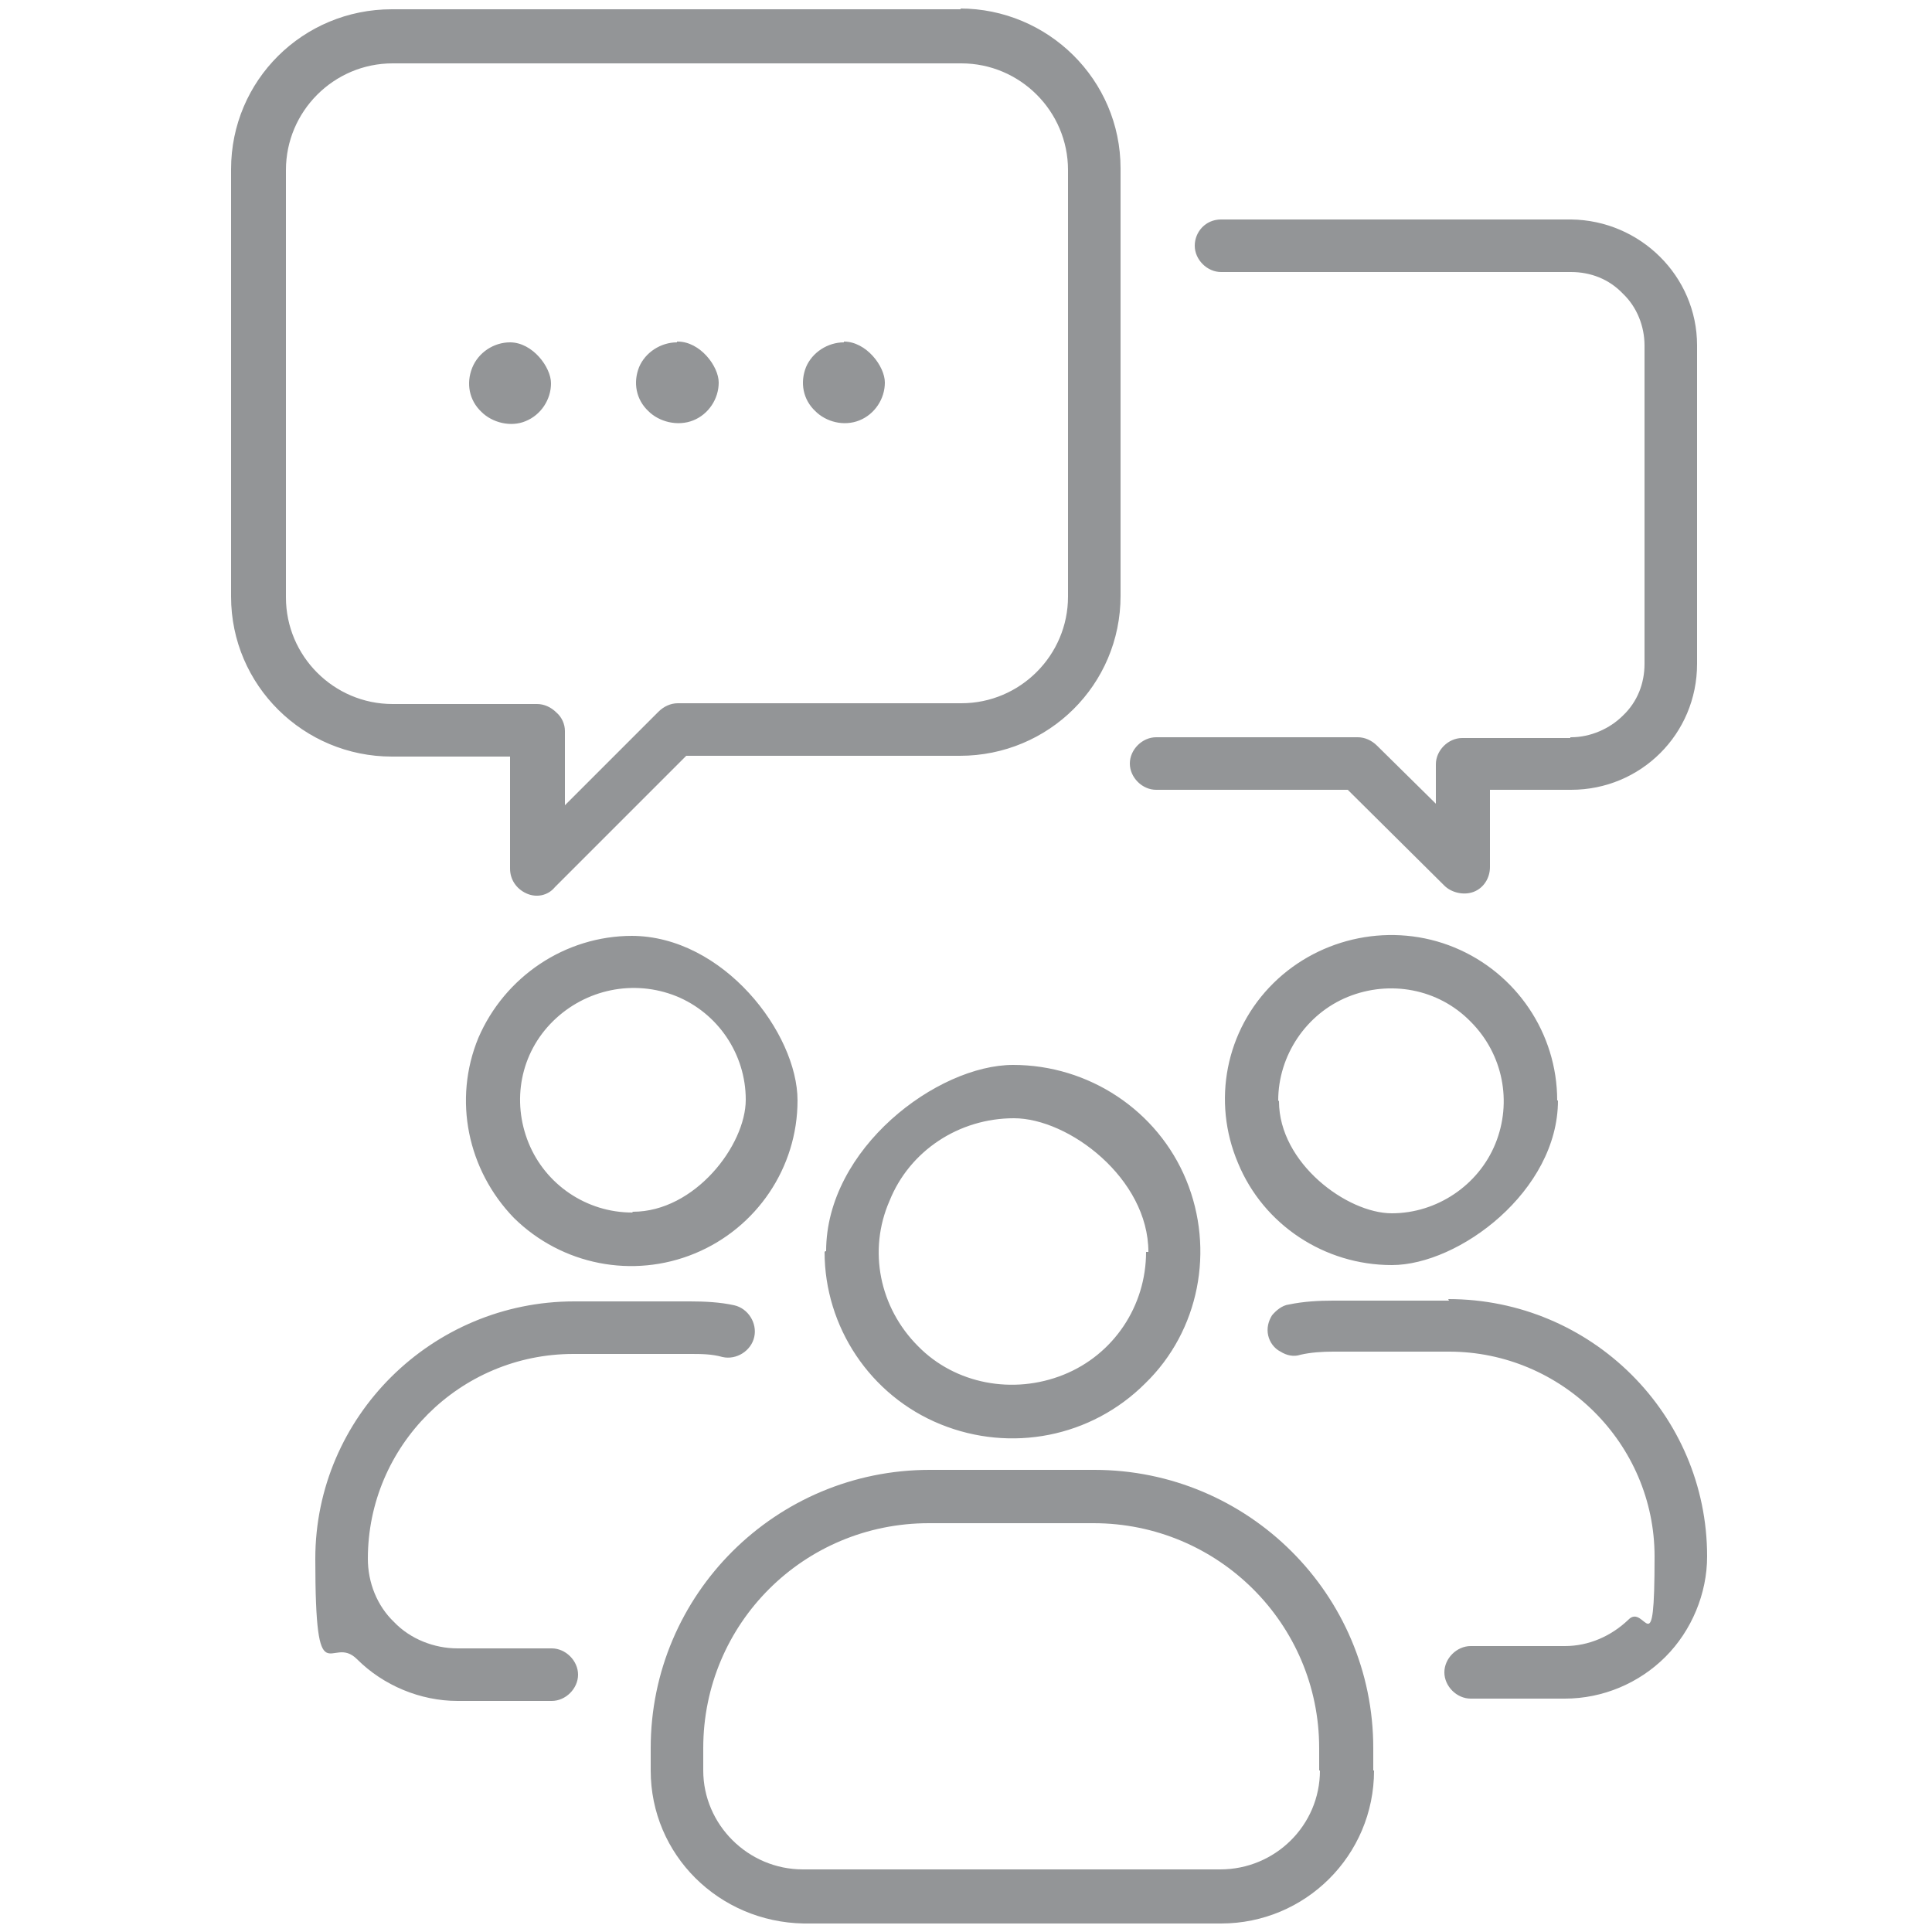 <svg viewBox="0 0 250 250" version="1.1" xmlns="http://www.w3.org/2000/svg" id="Discussion">
  
  <defs>
    <style>
      .st0 {
        fill: #939597;
      }
    </style>
  </defs>
  <path d="M177.7,229.1v-2.9c0-19.9-16.2-36-36.1-36h-21.3c-19.9,0-36.1,16.1-36.1,36v2.9c0,10.9,8.8,19.6,19.8,19.8h54c10.9,0,19.8-8.8,19.8-19.8h0ZM170.8,229.1c0,7.1-5.8,12.8-12.9,12.8h-54c-7.1,0-12.9-5.8-12.9-12.8v-2.9c0-16.1,13-29.1,29.2-29.1h21.3c16.1,0,29.2,13,29.2,29.1v2.9h0ZM106.7,162c0,9.7,5.9,18.6,15,22.3,9.1,3.7,19.5,1.7,26.5-5.3,7-6.8,9-17.3,5.3-26.3-3.7-9-12.6-14.9-22.4-14.9s-24.2,10.8-24.2,24.1h-.1ZM148.3,162c0,7-4.2,13.3-10.7,15.9-6.5,2.6-14,1.2-18.8-3.7-5-5-6.5-12.4-3.7-18.8,2.6-6.5,9-10.7,16.1-10.7s17.4,7.8,17.4,17.3h-.3ZM187.5,168.3h-15c-1.8,0-3.8.1-5.7.5-.9.1-1.7.8-2.2,1.4-.5.8-.7,1.7-.5,2.6s.8,1.7,1.6,2.1c.8.5,1.7.7,2.6.4,1.3-.3,2.8-.4,4.2-.4h15c14.6,0,26.6,11.9,26.6,26.5s-1.2,5.9-3.4,8.2c-2.2,2.1-5.1,3.4-8.2,3.4h-12.2c-1.8,0-3.4,1.6-3.4,3.4s1.6,3.4,3.4,3.4h12.2c4.9,0,9.6-2,13-5.4,3.4-3.4,5.4-8.2,5.4-13,0-18.4-15-33.3-33.5-33.3h0ZM201.5,142.4c0-8.7-5.3-16.5-13.3-19.8-8-3.3-17.3-1.4-23.4,4.6-6.2,6.1-8,15.3-4.6,23.3,3.3,8,11.2,13.2,19.9,13.2s21.5-9.6,21.5-21.3h0ZM165.4,142.4c0-5.8,3.6-11.2,9-13.4s11.7-1.1,15.9,3.2c4.2,4.2,5.4,10.4,3.2,15.8-2.2,5.4-7.6,9-13.4,9s-14.6-6.5-14.6-14.5h0ZM74.3,175.2h15c1.4,0,2.8,0,4.2.4,1.8.4,3.7-.8,4.1-2.6.4-1.8-.8-3.7-2.6-4.1s-3.8-.5-5.7-.5h-15c-18.4,0-33.5,14.9-33.5,33.3s2,9.6,5.4,13c3.4,3.4,8.2,5.4,13,5.4h12.2c1.8,0,3.4-1.6,3.4-3.4s-1.6-3.4-3.4-3.4h-12.2c-3,0-6.1-1.2-8.2-3.4-2.2-2.1-3.4-5.1-3.4-8.2,0-14.6,11.9-26.5,26.6-26.5h0ZM81.8,121.1c-8.7,0-16.5,5.3-19.9,13.2-3.3,8-1.4,17.1,4.6,23.3,6.2,6.1,15.4,7.9,23.4,4.6,8-3.3,13.3-11.1,13.3-19.8s-9.6-21.3-21.5-21.3h0ZM81.8,156.9c-5.9,0-11.2-3.6-13.4-9s-1.1-11.6,3.2-15.8c4.2-4.1,10.4-5.4,15.9-3.2,5.4,2.2,9,7.5,9,13.4s-6.6,14.5-14.6,14.5h0ZM203.2,95.5h-14c-1.8,0-3.4,1.6-3.4,3.4v5.1l-7.6-7.5c-.7-.7-1.6-1.1-2.5-1.1h-26.1c-1.8,0-3.4,1.6-3.4,3.4s1.6,3.4,3.4,3.4h24.8l12.5,12.4c.9.9,2.5,1.3,3.8.8s2.1-1.8,2.1-3.2v-10h10.5c9,0,16.3-7.2,16.3-16.3v-41.2c0-9-7.4-16.2-16.3-16.3h-45.3c-2,0-3.4,1.6-3.4,3.4s1.6,3.4,3.4,3.4h45.3c2.5,0,4.9.9,6.7,2.8,1.8,1.7,2.8,4.2,2.8,6.7v41.2c0,2.5-.9,4.9-2.8,6.7-1.7,1.7-4.2,2.8-6.7,2.8h-.1ZM124.3,1.2H50.7c-11.5,0-20.8,9.2-20.8,20.7v55.3c0,11.5,9.4,20.7,20.8,20.7h15.3v14.5c0,1.4.8,2.6,2.1,3.2s2.8.3,3.7-.8l17-17h35.4c11.5,0,20.8-9.2,20.8-20.7V21.8c0-11.5-9.4-20.7-20.8-20.7h.1ZM138.2,77.2h0c0,7.6-6.2,13.8-13.8,13.8h-36.7c-.9,0-1.8.4-2.5,1.1l-12.1,12.1v-9.6c0-.9-.4-1.8-1.1-2.4-.7-.7-1.6-1.1-2.5-1.1h-18.7c-7.6,0-13.8-6.2-13.8-13.8V22c0-7.6,6.2-13.8,13.8-13.8h73.6c7.6,0,13.8,6.2,13.8,13.8v55.3h0ZM66,44.3c-2.1,0-4.1,1.3-4.9,3.3s-.4,4.2,1.2,5.7c1.4,1.4,3.8,2,5.7,1.2,2-.8,3.3-2.8,3.3-4.9s-2.4-5.3-5.3-5.3h0ZM87.6,44.3c-2.1,0-4.1,1.3-4.9,3.2-.8,2-.4,4.2,1.2,5.7,1.4,1.4,3.8,2,5.8,1.2s3.3-2.8,3.3-4.9-2.4-5.3-5.3-5.3h-.1ZM109.2,44.3c-2.1,0-4.1,1.3-4.9,3.2-.8,2-.4,4.2,1.2,5.7,1.4,1.4,3.7,2,5.7,1.2s3.3-2.8,3.3-4.9-2.4-5.3-5.3-5.3h0Z" class="st0" id="Discussion1"></path>
</svg>